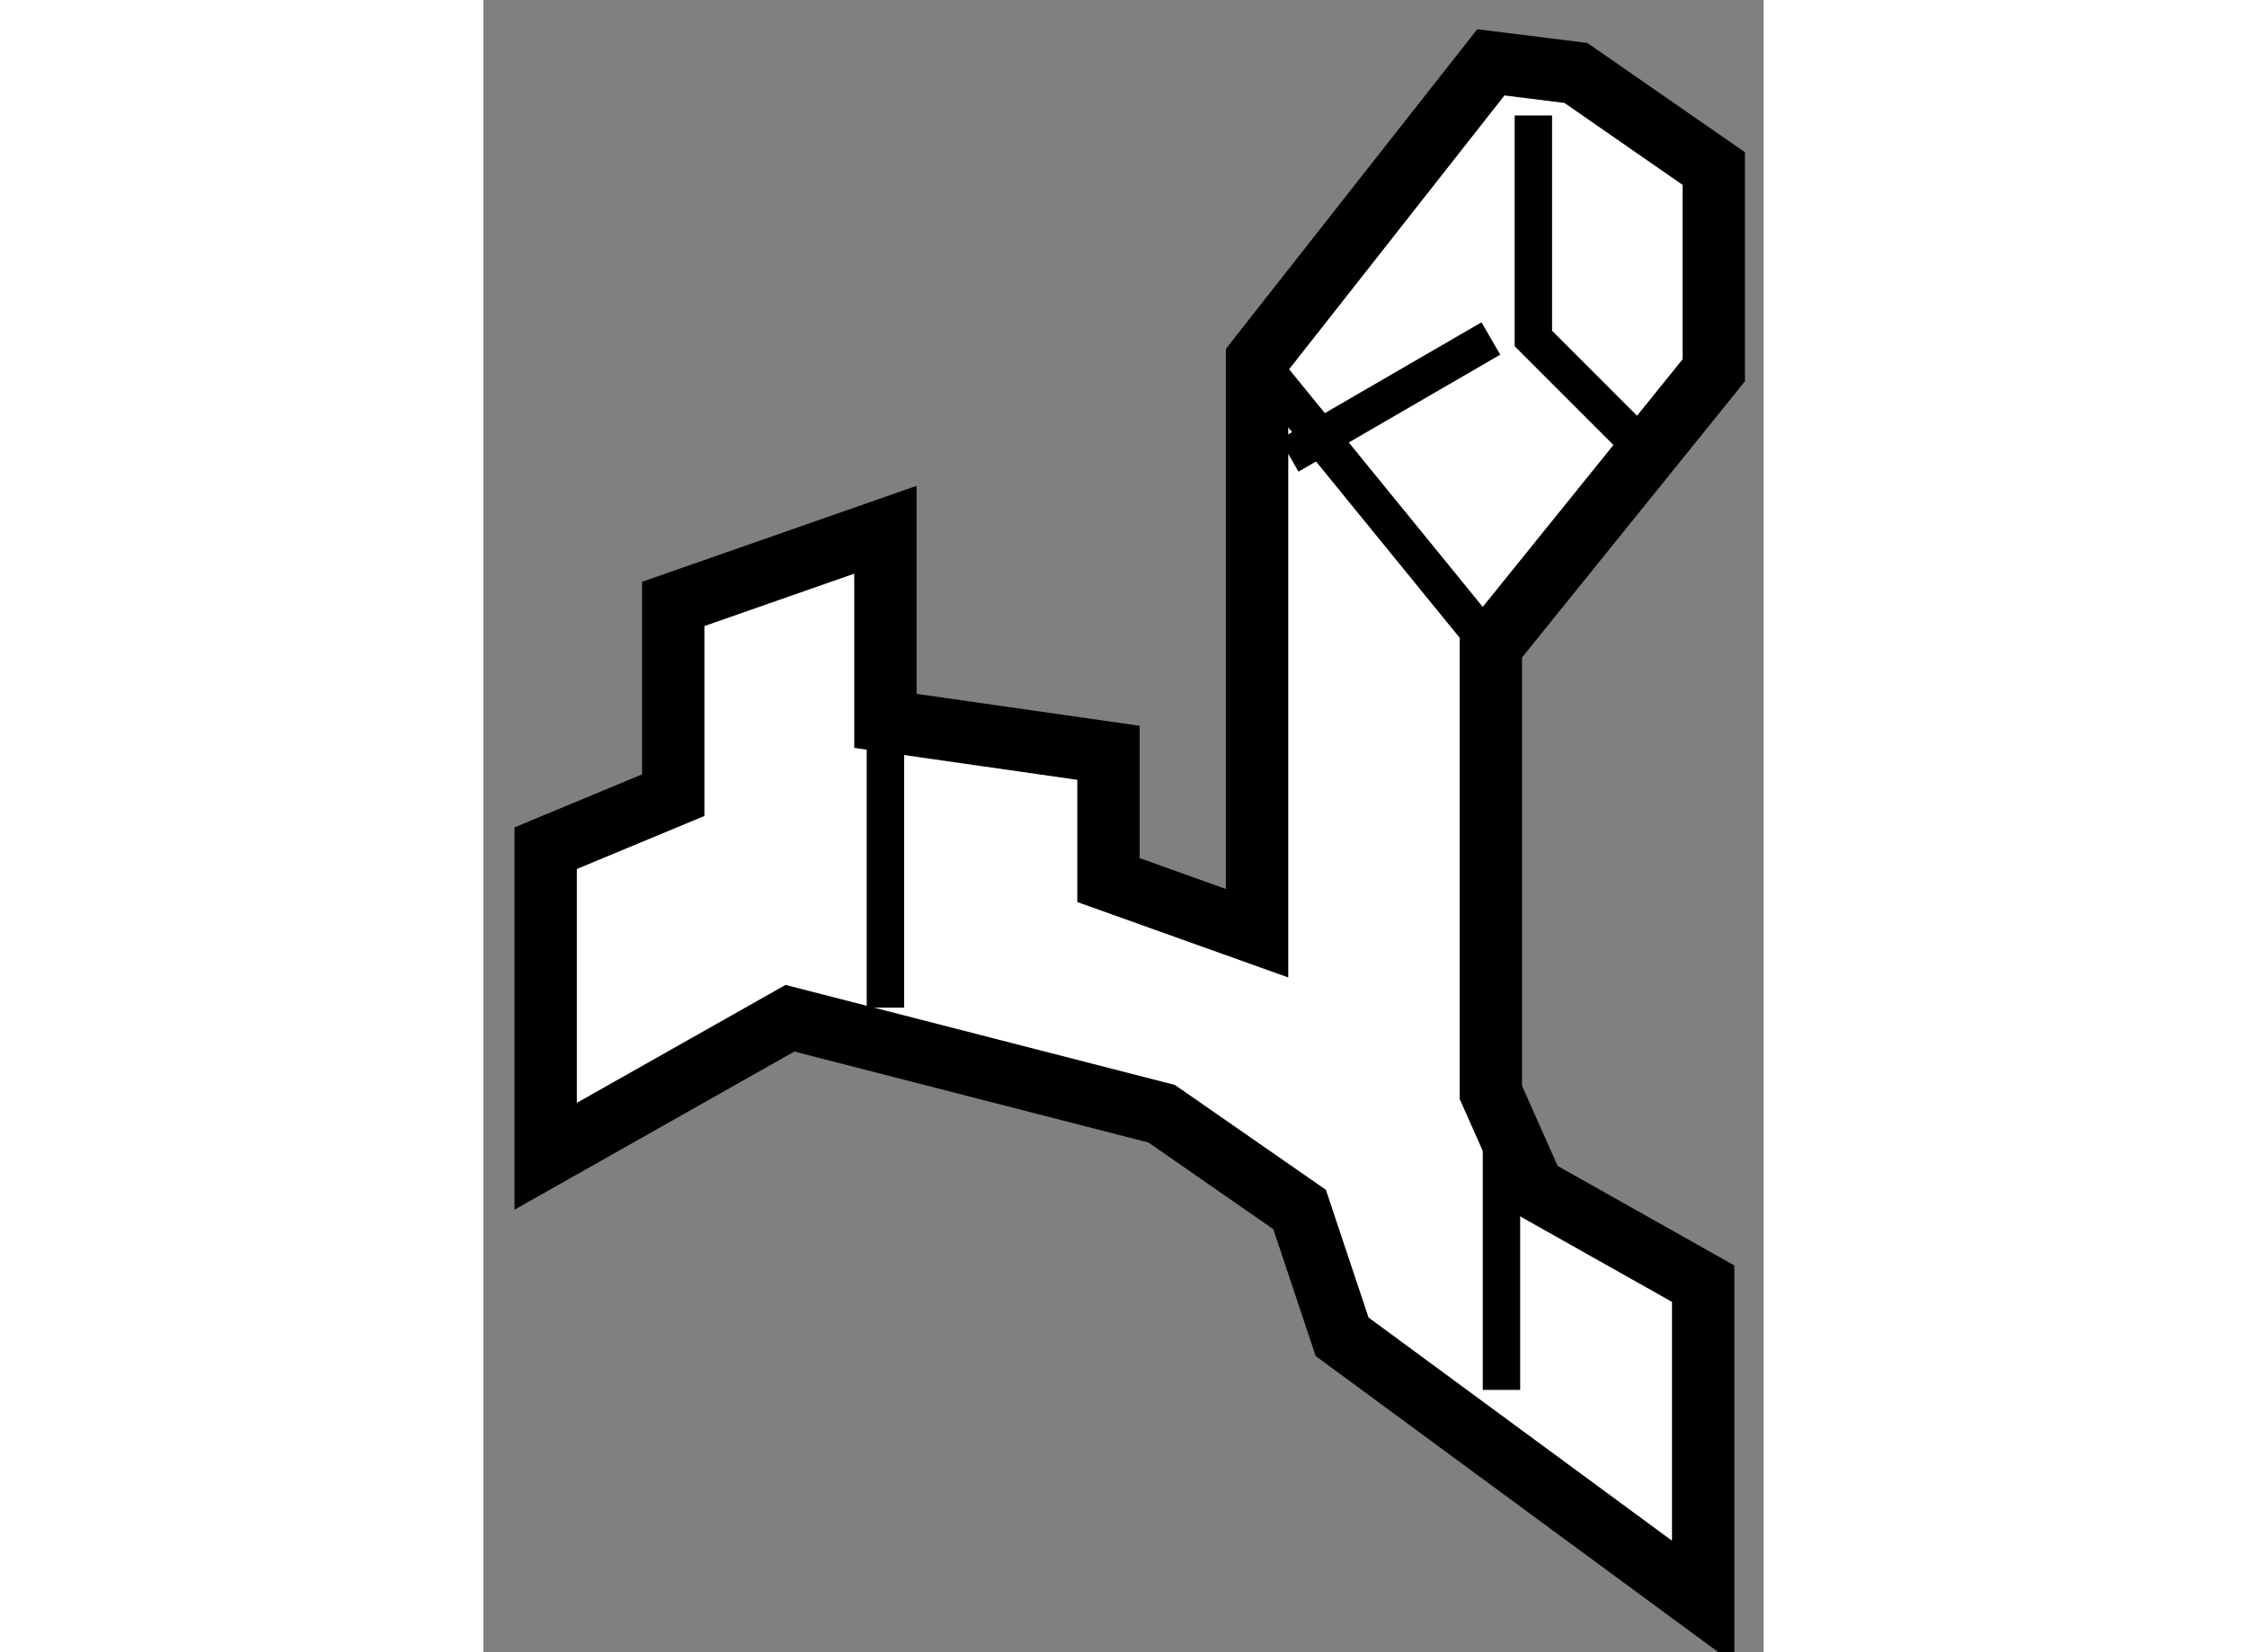 <?xml version="1.0" encoding="utf-8"?>
<!-- Generator: Adobe Illustrator 15.1.0, SVG Export Plug-In . SVG Version: 6.00 Build 0)  -->
<!DOCTYPE svg PUBLIC "-//W3C//DTD SVG 1.1//EN" "http://www.w3.org/Graphics/SVG/1.1/DTD/svg11.dtd">
<svg version="1.1" xmlns="http://www.w3.org/2000/svg" xmlns:xlink="http://www.w3.org/1999/xlink" x="0px" y="0px" width="244.8px"
	 height="180px" viewBox="151.787 61.228 10.269 13.252" enable-background="new 0 0 244.8 180" xml:space="preserve">
	
<rect x="151.787" y="61.228" width="10.269" height="13.252" fill="#808080" stroke="none"/>
	
<g><polygon fill="#FFFFFF" stroke="#000000" stroke-width="0.5" points="153.31,67.606 152.287,68.031 152.287,70.502 
				154.246,69.395 157.228,70.161 158.334,70.929 158.675,71.95 161.571,74.08 161.571,71.524 160.209,70.757 159.868,69.99 
				159.868,66.413 161.656,64.198 161.656,62.58 160.55,61.813 159.868,61.728 157.993,64.112 157.993,68.713 156.801,68.287 
				156.801,67.266 155.012,67.01 155.012,65.477 153.31,66.072 		"></polygon><line fill="none" stroke="#000000" stroke-width="0.3" x1="155.012" y1="67.01" x2="155.012" y2="69.31"></line><line fill="none" stroke="#000000" stroke-width="0.3" x1="157.993" y1="64.112" x2="159.868" y2="66.413"></line><polyline fill="none" stroke="#000000" stroke-width="0.3" points="160.209,62.154 160.209,63.943 160.975,64.709 		"></polyline><line fill="none" stroke="#000000" stroke-width="0.3" x1="158.25" y1="64.881" x2="159.868" y2="63.943"></line><line fill="none" stroke="#000000" stroke-width="0.3" x1="159.953" y1="70.417" x2="159.953" y2="72.376"></line></g>


</svg>